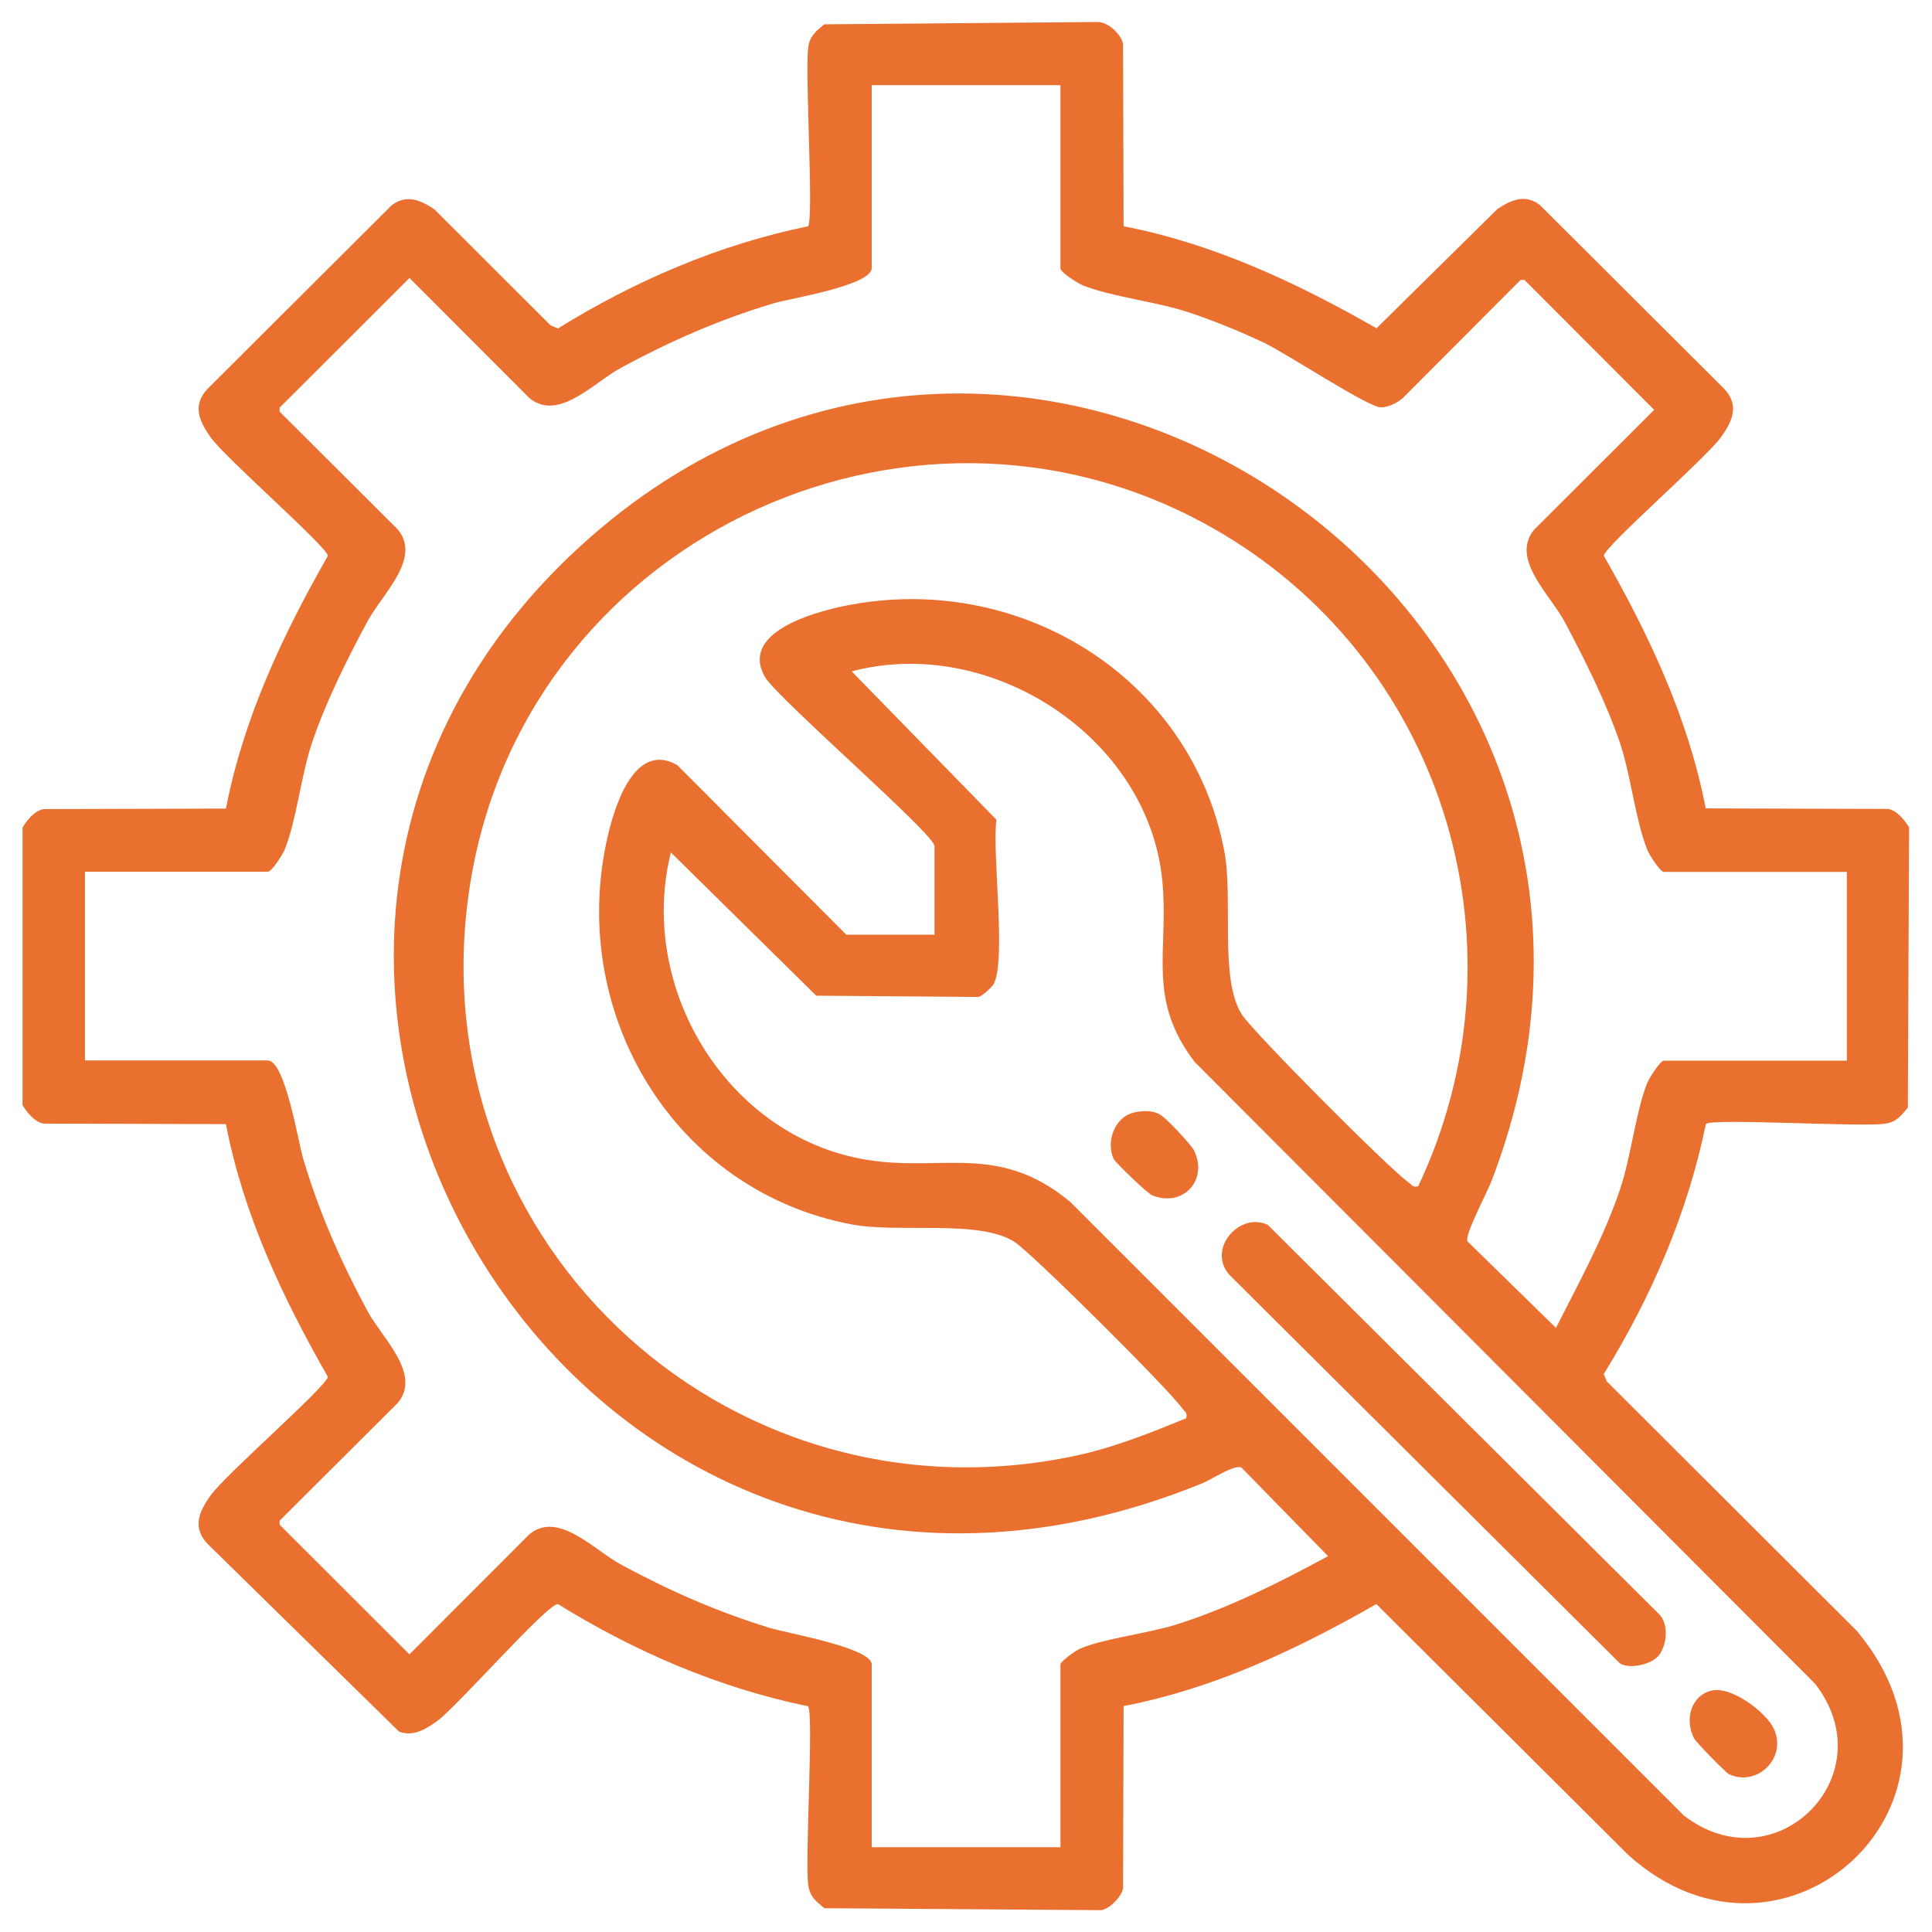<?xml version="1.0" encoding="UTF-8"?>
<svg id="Layer_1" xmlns="http://www.w3.org/2000/svg" version="1.1" viewBox="0 0 1080 1080">
  <!-- Generator: Adobe Illustrator 29.2.1, SVG Export Plug-In . SVG Version: 2.1.0 Build 116)  -->
  <defs>
    <style>
      .st0 {
        fill: #ea7030;
      }
    </style>
  </defs>
  <path class="st0" d="M628.2,126.5c50.5,9.8,97,31.7,141.3,57l67.5-66.6c7.6-5.1,15.7-8.7,23.9-2.2l102.4,102.1c9.2,9.2,5.5,18.2-1.2,27.5-8.2,11.6-64.5,60.6-65.6,66.3,25.3,44.3,47.3,90.8,57,141.3l102,.3c4.9.9,9.1,6.1,11.7,10.3l-.7,156.7c-4,4.8-6.5,8.1-13,9-14.2,1.9-96.2-3.2-99.9.1-10.2,49.8-30.5,96.8-57.1,139.8l1.7,4.1,139.8,139.5c78.6,93.8-39.9,204.1-127.6,125.4l-141-140.4c-44.3,25.3-90.8,47.3-141.3,57l-.3,102c-.9,4.6-7.3,11.2-12.1,12.1l-154.9-1.1c-4.8-4-8.1-6.5-9-13-1.9-14.2,3.2-96.2-.1-99.9-49.8-10.2-96.8-30.5-139.8-57.1-5.7-.6-57,58-67.8,65.6-6.1,4.3-13.2,8.7-21,5.7l-106.6-104.5c-9.2-9.2-5.5-18.2,1.2-27.5,8.2-11.6,64.5-60.6,65.6-66.3-25.3-44.3-47.3-90.8-57-141.3l-102-.3c-4.9-.9-9.1-6.1-11.7-10.3v-155.2c2.5-4.2,6.8-9.4,11.7-10.3l102-.3c9.8-50.5,31.7-97,57-141.3-1.1-5.7-57.4-54.7-65.6-66.3-6.6-9.3-10.4-18.3-1.2-27.5l102.4-102.1c8.3-6.4,16.3-2.9,23.9,2.2l65,64.9,4.1,1.7c43-26.6,90-46.9,139.8-57.1,3.3-3.8-1.8-85.7.1-99.9.9-6.5,4.1-9,9-13l152.9-1.3c5.7,0,13.1,6.8,14.1,12.3l.3,102ZM592.8,47.6h-105.5v102.2c0,9.9-45.8,17-55,19.8-30.3,9.1-57.2,20.9-85,35.9-15.1,8.1-35.1,30.5-51.4,17l-67-67.1-72.6,72.5v2.2l66.1,65.9c13.4,16.2-8.7,36-17,51.4-11.3,21-23.5,45.4-31,67.9-6.1,18.2-8.7,43.4-15.2,59.5-1.2,2.9-7.3,12.5-9.4,12.5H47.5v105.5h102.2c9.7,0,17,45.6,19.8,55,9.1,30.4,20.9,57.2,35.9,85,8.3,15.4,30.4,35.2,17,51.4l-66.1,65.9v2.2l72.6,72.5,67-67.1c16.2-13.4,36,8.7,51.4,17,27.3,14.7,53.6,26.3,83.3,35.4,9.4,2.9,56.7,11,56.7,20.3v102.2h105.5v-102.2c0-1.6,8.4-7.7,11-8.8,13.6-5.8,38.3-8.5,54.5-13.7,29.4-9.4,57.1-23.4,84.1-38l-48.4-49.5c-3.9-2-16.9,6.8-22,8.8C322.4,971.8,63.6,534.2,330,300.3c248.4-218.1,626.2,43.2,503.5,360.6-2.3,5.8-14.9,29.7-13.2,33l49.5,48.4c12.8-25.3,26.7-50.4,35.8-77.4,6.2-18.4,8.8-43.5,15.2-59.5,1.2-2.9,7.3-12.5,9.4-12.5h102.2v-105.5h-102.2c-2.2,0-8.3-9.6-9.4-12.5-6.5-16.1-9.1-41.3-15.2-59.5-7.6-22.5-19.8-46.9-31-67.9-8.3-15.4-30.4-35.2-17-51.4l67.1-67-72.5-72.6h-2.2l-65.9,66.1c-3.2,2.7-8,5.1-12.2,5.1-7.1,0-52.9-30.2-64.9-35.9-12.5-6-29.1-12.8-42.2-17.1-18.3-6.1-43.6-8.8-59.5-15.2-2.9-1.2-12.5-7.3-12.5-9.4V47.6ZM472.9,522.5h49.5v-49.5c0-6.7-85.9-80.9-94.7-94.4-14.4-25,26.9-36.2,44-39.8,96.7-20,194,38.8,212.7,137,5.1,26.8-2.9,71.5,9.8,91.3,6.4,10,82.8,86.7,93.1,93.8,1.9,1.3,2.2,3.1,5.5,2.2,62.4-132,16-289.8-109.2-364.6-167.6-100.1-386-.8-419.9,190.5-35.4,199.5,140.2,366.9,337.9,324.7,21.4-4.6,41.4-12.7,61.5-20.9.9-3.3-.9-3.6-2.2-5.5-7.1-10.3-83.9-86.7-93.8-93.1-19.9-12.7-64.5-4.7-91.3-9.8-98.2-18.7-157-116-137-212.7,3.5-17.1,14.7-58.4,39.8-44l94.4,94.7ZM375.1,476.3c-18.4,72.6,27.5,153.2,101.1,170.4,46.6,10.9,79.6-10.2,122.1,25.2l343,343c51.2,39.4,112.9-22.4,73.5-73.5l-347-347.8c-26.9-35.3-14.4-61.5-18-100.7-7.5-81-96.3-138.2-173.7-117.6l80.9,82.9c-2.5,18.7,5.7,78.9-1.6,92-1,1.7-6.3,6.6-8.3,7.1l-90.8-.7-81.4-80.2Z"/>
  <path class="st0" d="M926.3,926.4c-4.1,4.1-15.6,6.8-20.8,3.4l-218.2-217.1c-12.8-14.2,5.4-35.5,21.4-28l218.2,217.1c6.6,5.8,4.9,19.2-.6,24.7Z"/>
  <path class="st0" d="M633.9,621.9c4.5-1,9.5-1.3,13.8.7s18.4,17.9,19.5,20c8.7,16.7-5.8,32.8-23.3,25.5-2.5-1-20.4-18.2-21.4-20.3-4.4-9.7.6-23.4,11.4-25.9Z"/>
  <path class="st0" d="M957.1,945c11.2-2.4,30.5,12.5,34.6,21.6,7.3,16-9.3,32.5-25.2,25.2-1.7-.8-18.4-17.9-19.5-20-5.4-10.3-1.9-24.2,10.1-26.8Z"/>
</svg>